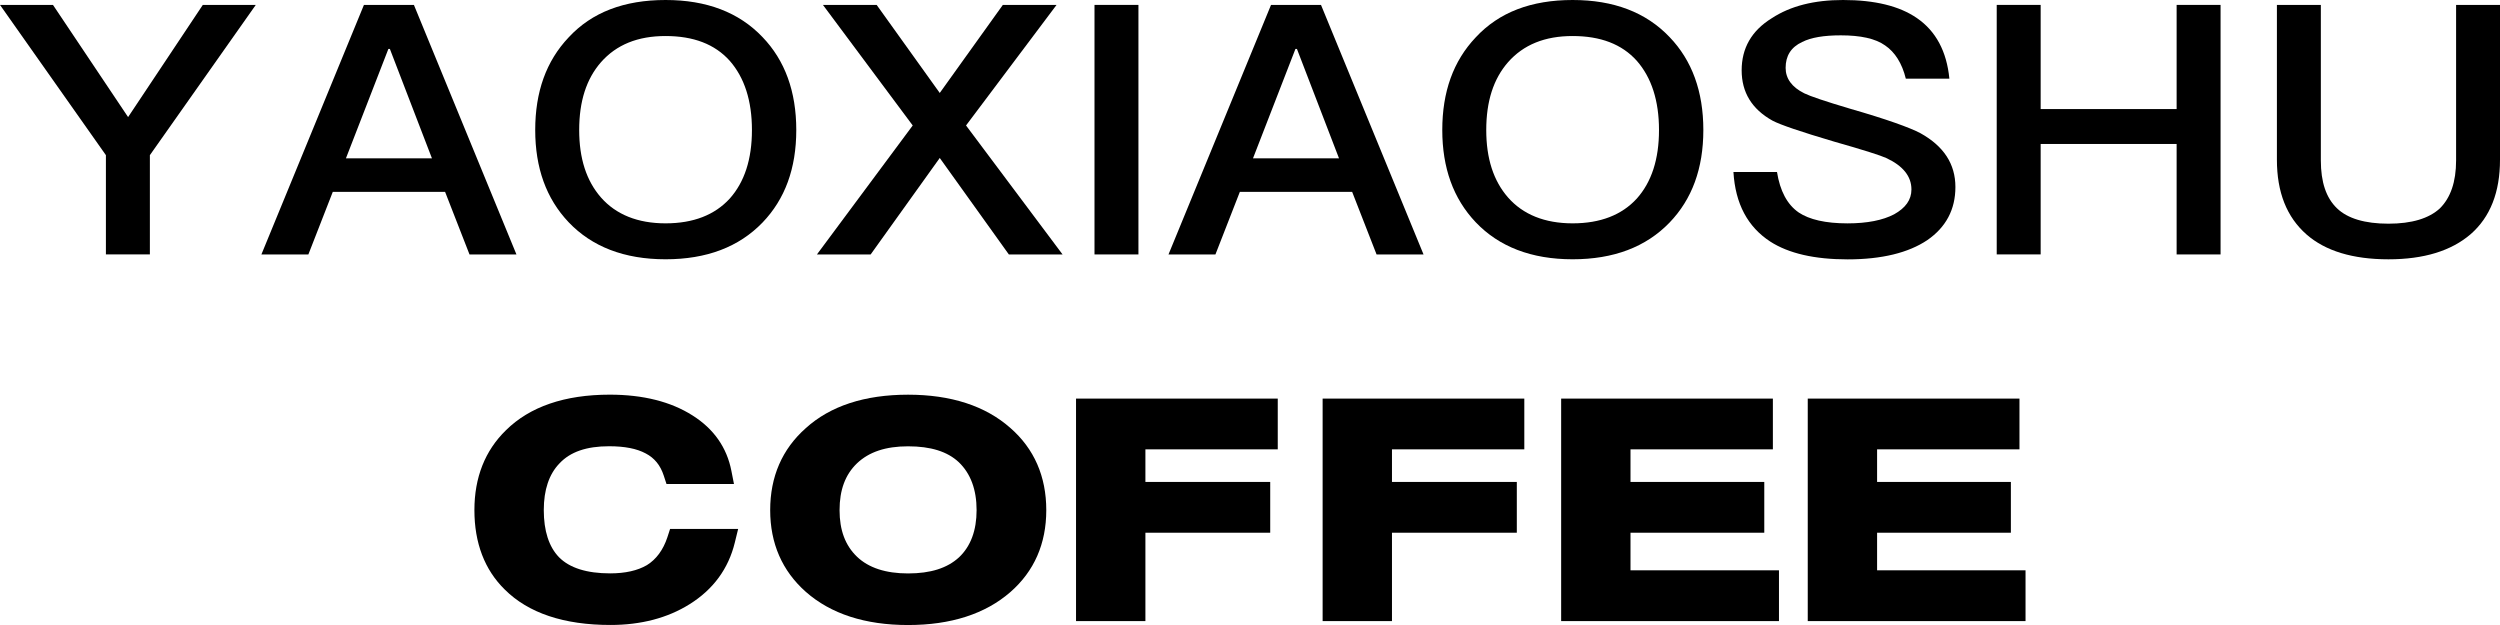 <?xml version="1.0" encoding="UTF-8"?> <svg xmlns="http://www.w3.org/2000/svg" xmlns:xlink="http://www.w3.org/1999/xlink" version="1.1" id="图层_1" x="0px" y="0px" viewBox="0 0 800 200" style="enable-background:new 0 0 800 200;" xml:space="preserve"> <g> <g> <path d="M16.95,1.57l24.04,35.9L64.9,1.57h16.95L47.96,49.65v31.76H33.89V49.65L0,1.57H16.95z"></path> <path d="M132.45,1.57l32.81,79.85h-15.02l-7.81-20.02h-35.94l-7.81,20.02H83.65l32.81-79.85H132.45z M138.22,50.66l-13.46-35 h-0.48l-13.58,35H138.22z"></path> <path d="M243.99,11.85c7.21,7.49,10.82,17.45,10.82,29.75c0,12.3-3.61,22.14-10.82,29.63c-7.57,7.83-17.91,11.74-31.01,11.74 c-13.22,0-23.56-4.03-31.01-11.85c-7.21-7.6-10.7-17.45-10.7-29.52c0-12.19,3.49-22.03,10.7-29.64C189.42,3.91,199.76,0,212.98,0 C226.08,0,236.42,3.91,243.99,11.85z M192.31,19.91c-4.69,5.37-6.97,12.53-6.97,21.7c0,9.06,2.28,16.21,6.97,21.58 c4.81,5.48,11.78,8.28,20.67,8.28c8.89,0,15.74-2.68,20.55-7.94c4.69-5.26,7.09-12.53,7.09-21.92c0-9.39-2.4-16.78-7.09-22.14 c-4.81-5.37-11.66-7.94-20.55-7.94C204.09,11.52,197.24,14.31,192.31,19.91z"></path> <path d="M280.53,1.57l20.19,28.18l20.19-28.18h17.19l-28.97,38.58l30.89,41.27h-17.19l-22.11-30.87l-22.11,30.87h-17.19 l30.65-41.27L263.34,1.57H280.53z"></path> <path d="M364.3,1.57v79.85h-14.06V1.57H364.3z"></path> <path d="M422.72,1.57l32.81,79.85H440.5l-7.81-20.02h-35.94l-7.81,20.02h-15.02l32.81-79.85H422.72z M428.48,50.66l-13.46-35 h-0.48l-13.58,35H428.48z"></path> <path d="M534.25,11.85c7.21,7.49,10.82,17.45,10.82,29.75c0,12.3-3.61,22.14-10.82,29.63c-7.57,7.83-17.91,11.74-31.01,11.74 c-13.22,0-23.56-4.03-31.01-11.85c-7.21-7.6-10.7-17.45-10.7-29.52c0-12.19,3.49-22.03,10.7-29.64C479.69,3.91,490.02,0,503.24,0 C516.35,0,526.68,3.91,534.25,11.85z M482.57,19.91c-4.69,5.37-6.97,12.53-6.97,21.7c0,9.06,2.28,16.21,6.97,21.58 c4.81,5.48,11.78,8.28,20.67,8.28c8.89,0,15.74-2.68,20.55-7.94c4.69-5.26,7.09-12.53,7.09-21.92c0-9.39-2.4-16.78-7.09-22.14 c-4.81-5.37-11.66-7.94-20.55-7.94C494.35,11.52,487.5,14.31,482.57,19.91z"></path> <path d="M613.46,5.82c6.01,4.14,9.49,10.62,10.34,19.35h-13.94c-1.2-4.92-3.49-8.5-6.61-10.62c-3.13-2.24-7.93-3.24-14.18-3.24 c-5.41,0-9.49,0.67-12.38,2.13c-3.61,1.68-5.29,4.47-5.29,8.28c0,3.35,1.92,6.15,6.01,8.16c1.8,0.89,6.73,2.57,14.66,4.92 c11.66,3.35,19.11,6.04,22.48,7.83c7.45,4.14,11.18,9.84,11.18,17.22c0,7.16-3,12.86-9.01,17c-6.01,4.03-14.54,6.15-25.48,6.15 c-10.58,0-18.87-1.9-24.76-5.7c-7.21-4.7-11.18-12.08-11.78-22.26h13.94c0.96,6.04,3.24,10.4,6.97,12.97 c3.37,2.24,8.53,3.47,15.62,3.47c6.25,0,11.3-1.01,14.9-2.91c3.61-2.01,5.53-4.59,5.53-7.94c0-4.25-2.76-7.6-8.05-10.06 c-1.68-0.78-7.21-2.57-16.71-5.26c-10.58-3.13-17.19-5.37-19.71-6.71c-6.61-3.69-9.86-9.06-9.86-16.1s3.12-12.64,9.62-16.66 C572.96,1.9,580.53,0,589.78,0C599.88,0,607.81,1.9,613.46,5.82z"></path> <path d="M653.01,1.57v33.33h43.51V1.57h14.06v79.85h-14.06V46.07h-43.51v35.34h-14.06V1.57H653.01z"></path> <path d="M742.67,1.57v49.77c0,6.93,1.68,11.97,5.17,15.32c3.36,3.24,8.89,4.92,16.47,4.92c7.45,0,12.98-1.68,16.47-4.92 c3.37-3.36,5.17-8.39,5.17-15.32V1.57H800v49.54c0,10.4-3.12,18.34-9.38,23.82c-6.25,5.37-15.02,8.05-26.32,8.05 c-11.42,0-20.19-2.68-26.2-7.94c-6.37-5.59-9.49-13.53-9.49-23.93V1.57H742.67z"></path> </g> <g> <path d="M213.56,171.93c-1.34,4.05-3.56,7.06-6.55,8.91c-2.99,1.75-6.95,2.64-11.76,2.64c-7.48,0-12.99-1.74-16.37-5.17 c-3.23-3.35-4.87-8.42-4.87-15.08c0-6.49,1.69-11.51,5.03-14.95c3.45-3.69,8.64-5.48,15.86-5.48c5.01,0,8.84,0.75,11.73,2.3 c2.8,1.46,4.69,3.78,5.77,7.09l0.88,2.69h21.59l-0.83-4.23c-1.46-7.46-5.64-13.42-12.42-17.7c-6.94-4.42-15.85-6.66-26.49-6.66 c-14.41,0-25.6,3.84-33.23,11.39c-6.7,6.52-10.09,15.11-10.09,25.55c0,10.55,3.27,19.1,9.71,25.42 c7.54,7.52,18.92,11.34,33.83,11.34c9.75,0,18.27-2.23,25.31-6.64c7.57-4.72,12.44-11.36,14.48-19.73l1.07-4.37h-21.78 L213.56,171.93z"></path> <path d="M290.58,126.3c-13.89,0-24.91,3.61-32.75,10.73c-7.55,6.69-11.37,15.51-11.37,26.21c0,10.65,3.83,19.43,11.38,26.13 c7.99,7.06,19.01,10.64,32.74,10.64c13.67,0,24.68-3.54,32.72-10.53c7.64-6.67,11.51-15.49,11.51-26.23 c0-10.79-3.87-19.65-11.5-26.31C315.31,129.87,304.3,126.3,290.58,126.3z M312.51,163.24c0,6.5-1.89,11.58-5.63,15.11 c-3.77,3.46-9.11,5.15-16.3,5.15c-7.14,0-12.64-1.8-16.35-5.36c-3.75-3.61-5.57-8.48-5.57-14.89c0-6.47,1.82-11.37,5.56-14.97 c3.85-3.67,9.2-5.46,16.36-5.46c7.28,0,12.59,1.67,16.24,5.09C310.6,151.53,312.51,156.69,312.51,163.24z"></path> <polygon points="344.33,198.75 366.53,198.75 366.53,170.47 406.47,170.47 406.47,154.22 366.53,154.22 366.53,143.79 408.88,143.79 408.88,127.55 344.33,127.55 "></polygon> <polygon points="423.24,198.75 445.43,198.75 445.43,170.47 485.38,170.47 485.38,154.22 445.43,154.22 445.43,143.79 487.78,143.79 487.78,127.55 423.24,127.55 "></polygon> <polygon points="521.76,170.47 564.57,170.47 564.57,154.22 521.76,154.22 521.76,143.79 567.32,143.79 567.32,127.55 499.57,127.55 499.57,198.75 569.27,198.75 569.27,182.5 521.76,182.5 "></polygon> <polygon points="600.67,182.5 600.67,170.47 643.48,170.47 643.48,154.22 600.67,154.22 600.67,143.79 646.23,143.79 646.23,127.55 578.48,127.55 578.48,198.75 648.17,198.75 648.17,182.5 "></polygon> </g> </g> </svg> 